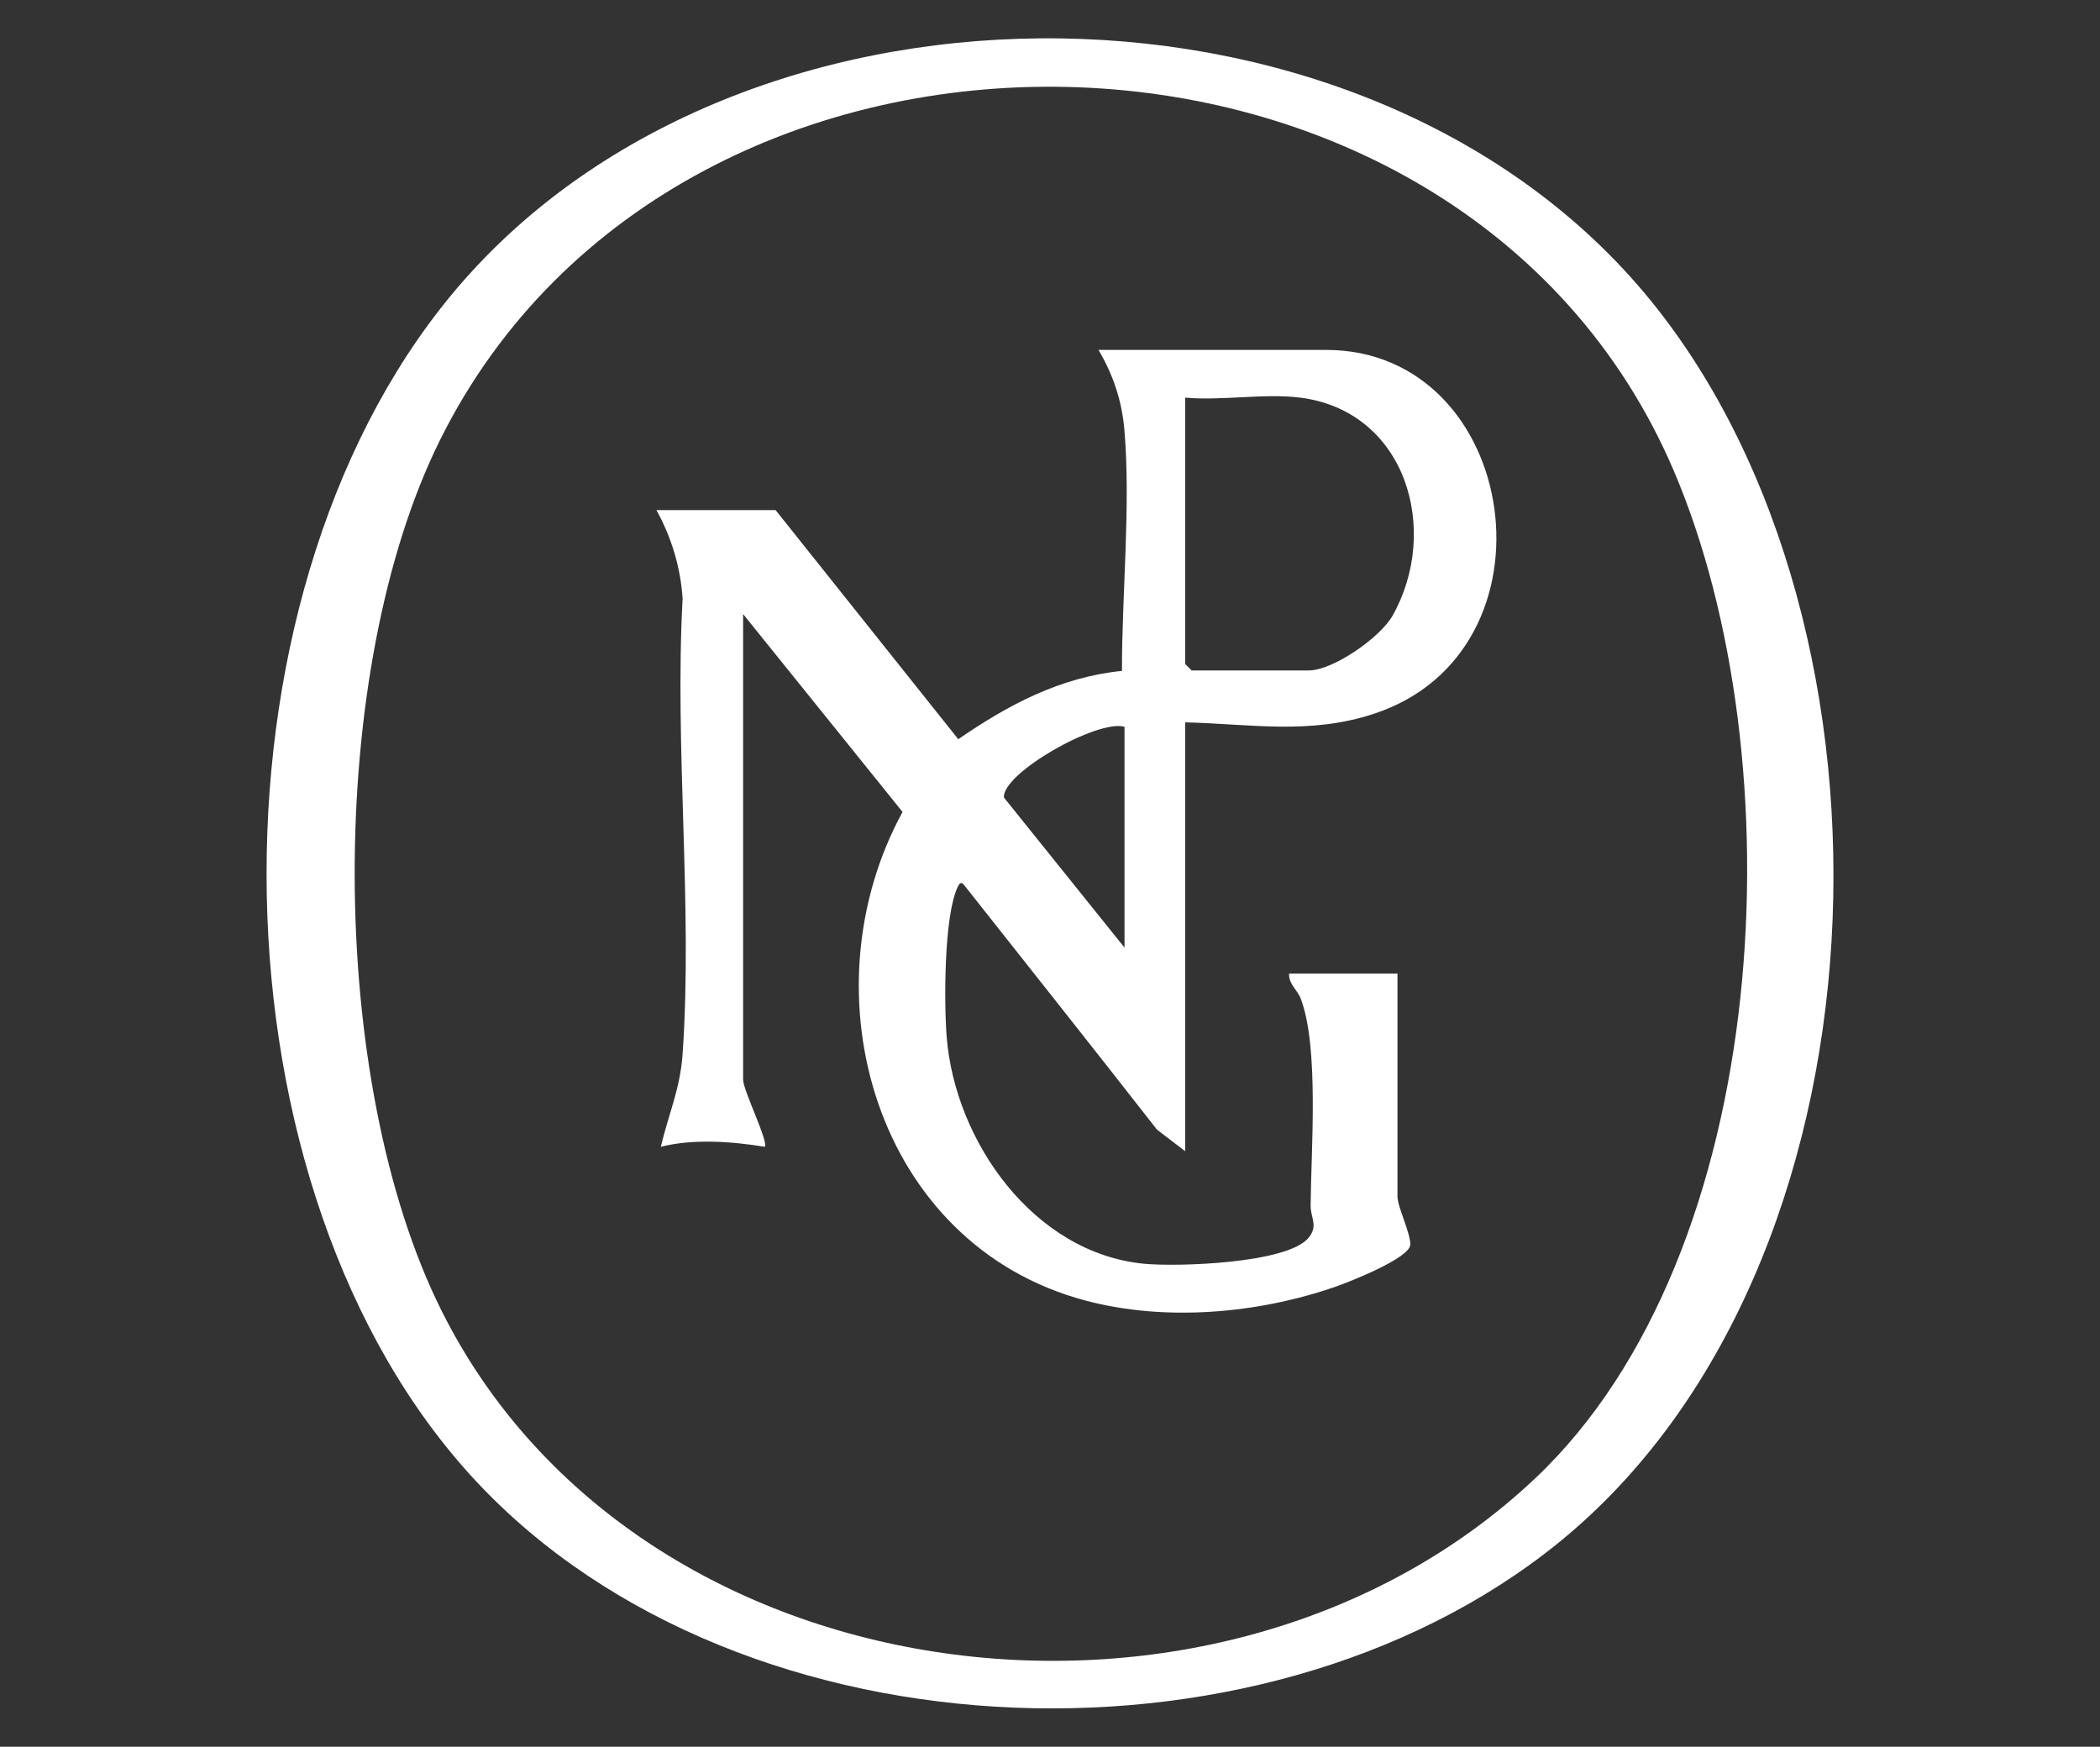 <?xml version="1.0" encoding="UTF-8"?> <svg xmlns="http://www.w3.org/2000/svg" id="Layer_1" width="444.38" height="369.67" version="1.1" viewBox="0 0 444.38 369.67"><rect x="0" y="0" width="444.38" height="369.67" fill="#333333" stroke="none"/><defs><style> .st0 { fill: #fff; } </style></defs><path class="st0" d="M349.3,63.6c56.44,69.38,52.13,204.96-19.63,263-63.4,51.28-176.89,46.31-231.57-16.04-55.54-63.33-55.64-187.91,0-251.17,61.47-69.88,192.28-68.21,251.2,4.21ZM324.75,312.98c50.75-47.85,55.5-152.41,29.4-213.44C309.04-5.92,144.09-9.18,93.19,92.97c-24.34,48.85-24.13,135.82.33,184.59,41.75,83.26,165.04,97.82,231.23,35.41Z"></path><path class="st0" d="M250.79,152.89v90.74l-5.97-4.57c-13.53-17.33-27.17-34.5-40.81-51.76-.64-.81-1-.33-1.36.42-2.91,6.15-2.89,24.5-2.33,31.65,1.74,22.17,18.41,45.82,41.76,48.08,7.04.68,30.36-.04,34.84-5.51,2.08-2.55.4-4.18.42-6.81.1-11.81,1.81-33.51-2.08-43.76-.73-1.91-2.62-3.16-2.47-5.32h22.93v47.2c0,2.13,2.79,7.78,2.71,10.16-.09,2.84-12.8,7.85-15.76,8.88-16.49,5.74-36.05,7.45-52.97,2.95-44.47-11.81-59.61-65.12-38.71-103.41l-33.74-41.87v98.53c0,2.26,5.42,13.15,4.58,14.21-6.98-1.14-15.17-1.74-21.99,0,1.59-6.84,4.1-12.22,4.61-19.67,2.16-31.21-1.73-64.85,0-96.32-.42-6.58-2.36-13.02-5.54-18.75h25.22l38.65,48.48c10.62-7.3,21.56-13.13,34.64-14.46-.02-16.33,1.87-34.8.52-50.96-.52-6.16-2.37-11.69-5.49-16.97h48.14c41.1,0,50.53,63.75,10.12,77.02-13.61,4.47-26,2.15-39.92,1.8ZM275.09,84.15c-7.46-.95-16.64.7-24.3,0v56.37l1.38,1.37h24.76c5.17,0,15.16-6.99,17.75-11.59,10.14-17.97,2.99-43.29-19.59-46.16ZM237.96,153.81c-5.77-1.63-25.93,9.84-25.52,14.97l25.52,31.77v-46.75Z"></path></svg> 
